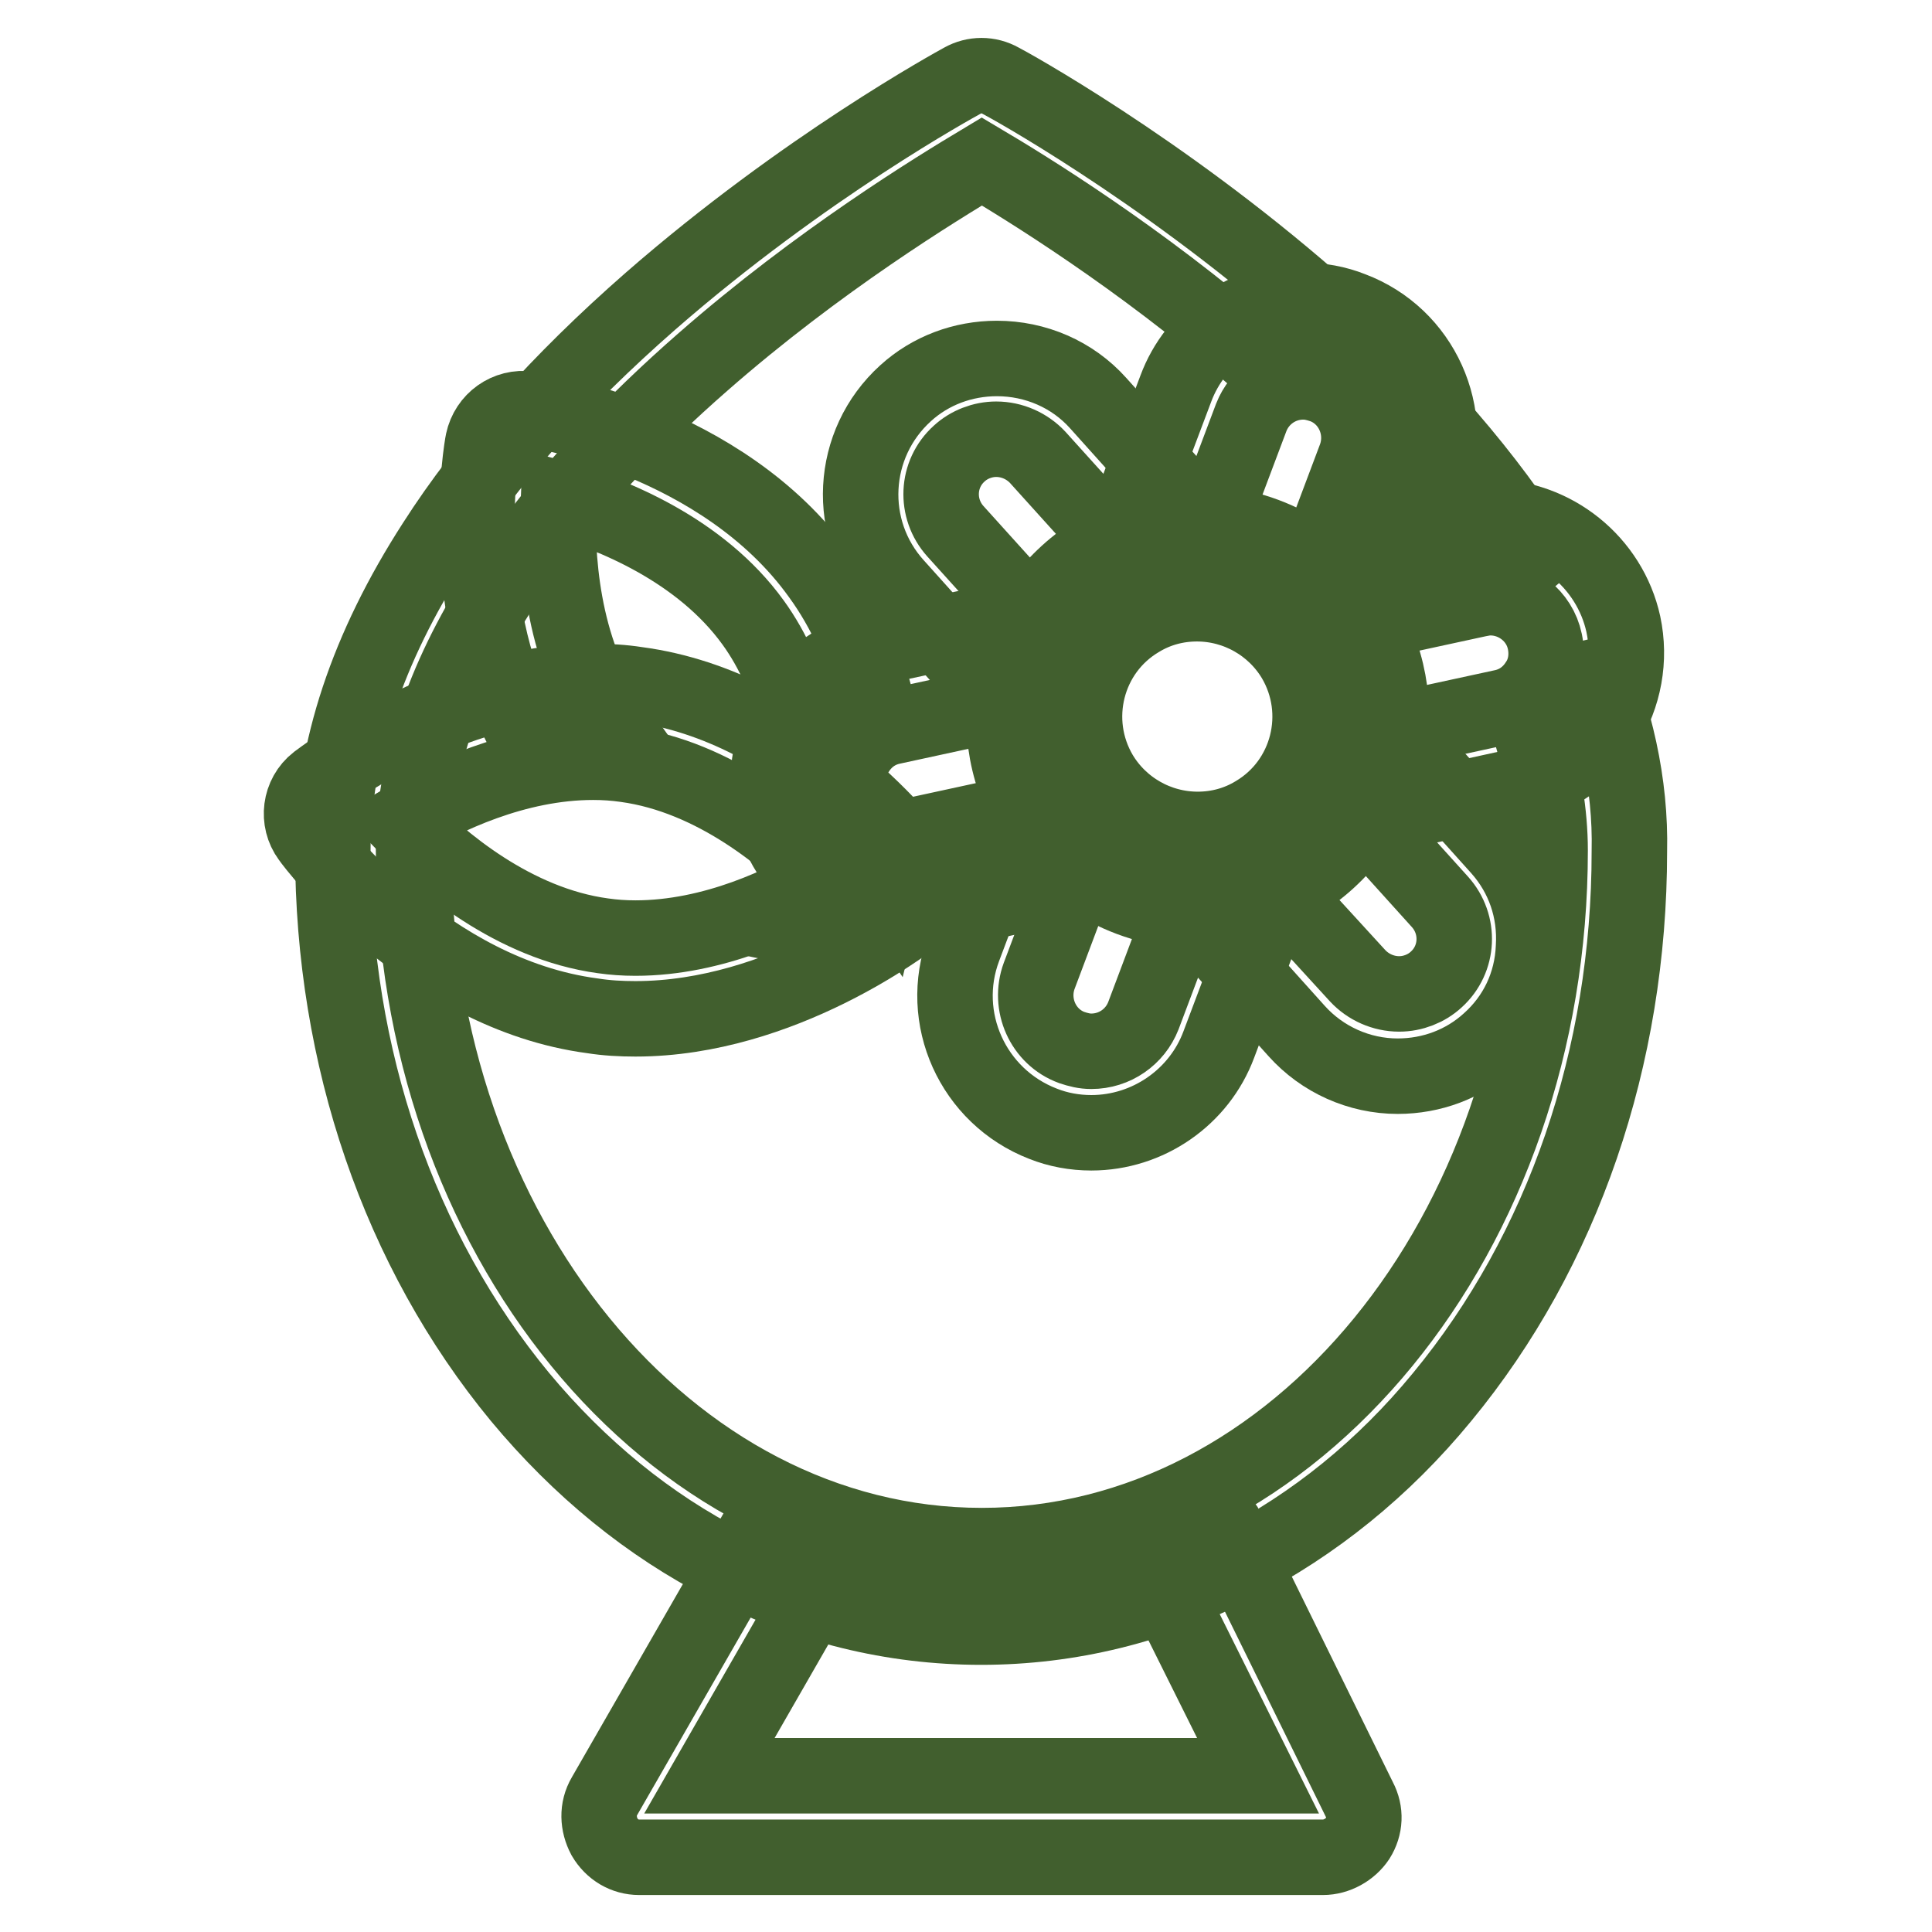 <?xml version="1.0" encoding="utf-8"?>
<!-- Svg Vector Icons : http://www.onlinewebfonts.com/icon -->
<!DOCTYPE svg PUBLIC "-//W3C//DTD SVG 1.1//EN" "http://www.w3.org/Graphics/SVG/1.1/DTD/svg11.dtd">
<svg version="1.1" xmlns="http://www.w3.org/2000/svg" xmlns:xlink="http://www.w3.org/1999/xlink" x="0px" y="0px" viewBox="0 0 256 256" enable-background="new 0 0 256 256" xml:space="preserve">
<g> <path stroke-width="10" fill-opacity="0" stroke="#415f2e"  d="M162.5,202.6c-0.1-0.1-0.1-0.3-0.2-0.4c-9.8,5.2-20.7,8-32.1,8c-10.6,0-20.8-2.5-30.1-7L80.1,238 c-1,1.7-0.9,3.7,0,5.4c1,1.7,2.7,2.7,4.6,2.7h90.6c1.8,0,3.6-1,4.6-2.5c1-1.6,1.1-3.5,0.2-5.2L162.5,202.6L162.5,202.6z M94,235.3 l14.3-24.9h46l12.4,24.9H94z M107.7,123.4c1.9,0.4,3.1,0.6,3.3,0.7c0.3,0.1,0.5,0.1,0.8,0.1c2.5,0,4.8-1.8,5.3-4.4 c0-0.2,0.2-1,0.3-2.3C116.7,118,113.1,120.8,107.7,123.4z"/> <path stroke-width="10" fill-opacity="0" stroke="#415f2e"  d="M84.2,135c-1.9,0-3.8-0.1-5.7-0.4C56.6,131.7,41.6,111.9,41,111c-1.7-2.3-1.3-5.6,1-7.4 c0.7-0.5,17.1-13.3,36.7-13.3c1.9,0,3.8,0.1,5.7,0.4c21.9,2.9,36.9,22.7,37.5,23.6c1.7,2.3,1.3,5.6-1,7.4 C120.2,122.1,103.7,135,84.2,135z M53.3,108.9c5,5.2,14.8,13.5,26.6,15.1c1.4,0.2,2.8,0.3,4.3,0.3c10.3,0,19.9-4.6,25.3-7.9 c-5-5.2-14.8-13.5-26.6-15.1c-1.4-0.2-2.8-0.3-4.3-0.3C68.3,101,58.8,105.6,53.3,108.9z"/> <path stroke-width="10" fill-opacity="0" stroke="#415f2e"  d="M141.7,106.2l-20.3,4.4c-0.5,0.1-1,0.2-1.6,0.2c-3.4,0-6.5-2.4-7.2-5.8c-0.4-1.9-0.1-3.9,1-5.5 c1.1-1.7,2.7-2.8,4.6-3.2l20.3-4.4c0.8-4.8,3.2-9.3,7.1-12.5L116,85.8c-4.7,1-8.7,3.8-11.3,7.9c-2.6,4.1-3.5,8.9-2.5,13.6 c1.8,8.2,9.2,14.2,17.7,14.2c1.3,0,2.6-0.1,3.8-0.4l29.7-6.5C148.7,113.4,144.5,110.5,141.7,106.2L141.7,106.2z M215.1,82.7 c-1.8-8.2-9.2-14.2-17.7-14.2c-1.3,0-2.6,0.1-3.8,0.4l-29.7,6.5c4.6,1.3,8.9,4.1,11.7,8.4l20.3-4.4c0.5-0.1,1-0.2,1.6-0.2 c3.4,0,6.5,2.4,7.2,5.8c0.4,1.9,0.1,3.9-1,5.5c-1.1,1.7-2.7,2.8-4.6,3.2l-20.3,4.4c-0.8,4.8-3.2,9.3-7.1,12.5l29.7-6.5 c4.7-1,8.7-3.8,11.3-7.9C215.2,92.2,216.1,87.4,215.1,82.7z"/> <path stroke-width="10" fill-opacity="0" stroke="#415f2e"  d="M169,112.4c-3.2,1.9-6.8,2.8-10.2,2.8l-7.3,19.4c-1.1,2.8-3.8,4.7-6.9,4.7c-0.9,0-1.7-0.2-2.6-0.5 c-3.8-1.4-5.7-5.7-4.3-9.5l7.3-19.4c-1.5-1.3-2.8-2.9-3.9-4.7c-1.5-2.5-2.4-5.3-2.7-8l-10.7,28.4c-3.5,9.3,1.2,19.7,10.5,23.3 c2,0.8,4.2,1.2,6.4,1.2c7.5,0,14.3-4.7,16.9-11.7l10.7-28.4C171.3,111,170.2,111.7,169,112.4z M179.1,41c-2-0.8-4.2-1.2-6.4-1.2 c-7.5,0-14.3,4.7-16.9,11.7l-10.7,28.4c1-0.9,2-1.7,3.2-2.4c3.2-1.9,6.8-2.8,10.2-2.8l7.3-19.4c1.1-2.8,3.8-4.7,6.9-4.7 c0.9,0,1.7,0.2,2.6,0.5c3.8,1.4,5.7,5.7,4.3,9.5l-7.3,19.4c1.5,1.3,2.8,2.9,3.9,4.7c1.5,2.5,2.4,5.3,2.7,8l10.7-28.4 C193.1,54.9,188.4,44.5,179.1,41z"/> <path stroke-width="10" fill-opacity="0" stroke="#415f2e"  d="M140.5,85.8l-13.9-15.4c-2.7-3-2.5-7.6,0.5-10.3c1.3-1.2,3.1-1.9,4.9-1.9c2.1,0,4.1,0.9,5.5,2.4L151.4,76 c4.7-1.8,9.9-1.7,14.4,0l-20.3-22.6c-3.4-3.8-8.3-5.9-13.4-5.9c-4.5,0-8.8,1.6-12.1,4.6c-7.4,6.7-8,18.1-1.3,25.5l20.3,22.6 C137.7,95.3,138.3,90.2,140.5,85.8z M198.7,112.4l-20.3-22.6c1.3,4.8,0.7,9.9-1.5,14.3l13.9,15.4c2.7,3,2.5,7.6-0.5,10.3 c-1.3,1.2-3.1,1.9-4.9,1.9c-2.1,0-4.1-0.9-5.5-2.4L165.9,114c-4.7,1.8-9.9,1.7-14.4,0l20.3,22.6c3.4,3.8,8.3,6,13.4,6 c4.5,0,8.8-1.6,12.1-4.6c3.6-3.2,5.7-7.6,5.9-12.5C203.5,120.6,201.9,116,198.7,112.4L198.7,112.4z"/> <path stroke-width="10" fill-opacity="0" stroke="#415f2e"  d="M158.7,120.7c-9,0-17.5-4.8-22.1-12.6c-7.2-12.2-3.2-27.9,9-35.2c4-2.4,8.5-3.6,13.1-3.6 c9,0,17.5,4.8,22.1,12.6c7.2,12.2,3.2,27.9-9,35.2C167.8,119.4,163.3,120.7,158.7,120.7z M158.6,80c-2.7,0-5.3,0.7-7.6,2.1 c-7.1,4.2-9.4,13.4-5.2,20.5c2.7,4.5,7.6,7.3,12.9,7.3c2.7,0,5.3-0.7,7.6-2.1c7.1-4.2,9.4-13.4,5.2-20.5 C168.8,82.8,163.9,80,158.6,80z"/> <path stroke-width="10" fill-opacity="0" stroke="#415f2e"  d="M107.5,106.1c-1.4-6.3,2.3-12.6,8.2-14.7c-1.4-5.1-3.6-10.4-7.1-15.2c-12.9-18-37.4-21.9-38.5-22 c-2.9-0.4-5.5,1.5-6.1,4.3c-0.2,0.9-3.6,21,5.2,38.1c3.8-0.8,7.8-1.2,11.9-1C74.3,86,73.7,73.3,74,66.1c7,2,18.8,6.7,25.8,16.4 c5.5,7.6,7,17.1,7.3,24.4c0.3,0.2,0.5,0.4,0.8,0.6C107.7,107.1,107.6,106.6,107.5,106.1z M116,115.5c0.8,0.9,1.3,1.5,1.5,1.8 c0.1-0.4,0.1-0.9,0.1-1.4C117,115.8,116.5,115.6,116,115.5z"/> <path stroke-width="10" fill-opacity="0" stroke="#415f2e"  d="M210.1,85.7c0.3,5.1-2.5,9.9-7,12.1c1.4,4.9,2.3,9.9,2.3,14.9c0,50.8-33.8,92.1-75.3,92.1 s-75.3-41.3-75.3-92.1c0-25.8,20.8-49.4,38.3-64.7c15.4-13.5,31-23,37-26.6C136,24.9,151,34.1,166,47.1c3.2-2,7.4-2.6,11.2-1.1 c6.5,2.5,9.9,9.8,7.4,16.4l-0.9,2.4c2.8,3.2,5.5,6.6,7.9,10.1l3.1-0.7c4-0.9,8,0.3,10.9,2.7c-0.9-1.6-1.9-3.3-3-4.9 c-7-10.7-16.6-21.5-28.7-32.1c-20.4-17.8-40.5-28.8-41.3-29.2c-1.6-0.9-3.5-0.9-5.1,0c-0.9,0.5-20.9,11.4-41.3,29.2 C74.2,50.4,64.5,61.2,57.6,72c-8.9,13.8-13.5,27.5-13.5,40.8c0,27.3,8.8,52.9,24.8,72.3c7.9,9.5,17.1,17,27.3,22.2 c10.7,5.5,22.1,8.3,33.8,8.3s23.1-2.8,33.8-8.3c10.3-5.3,19.5-12.7,27.3-22.2c16-19.4,24.8-45,24.8-72.3 C216.1,103.9,214.1,94.9,210.1,85.7L210.1,85.7z"/></g>
</svg>